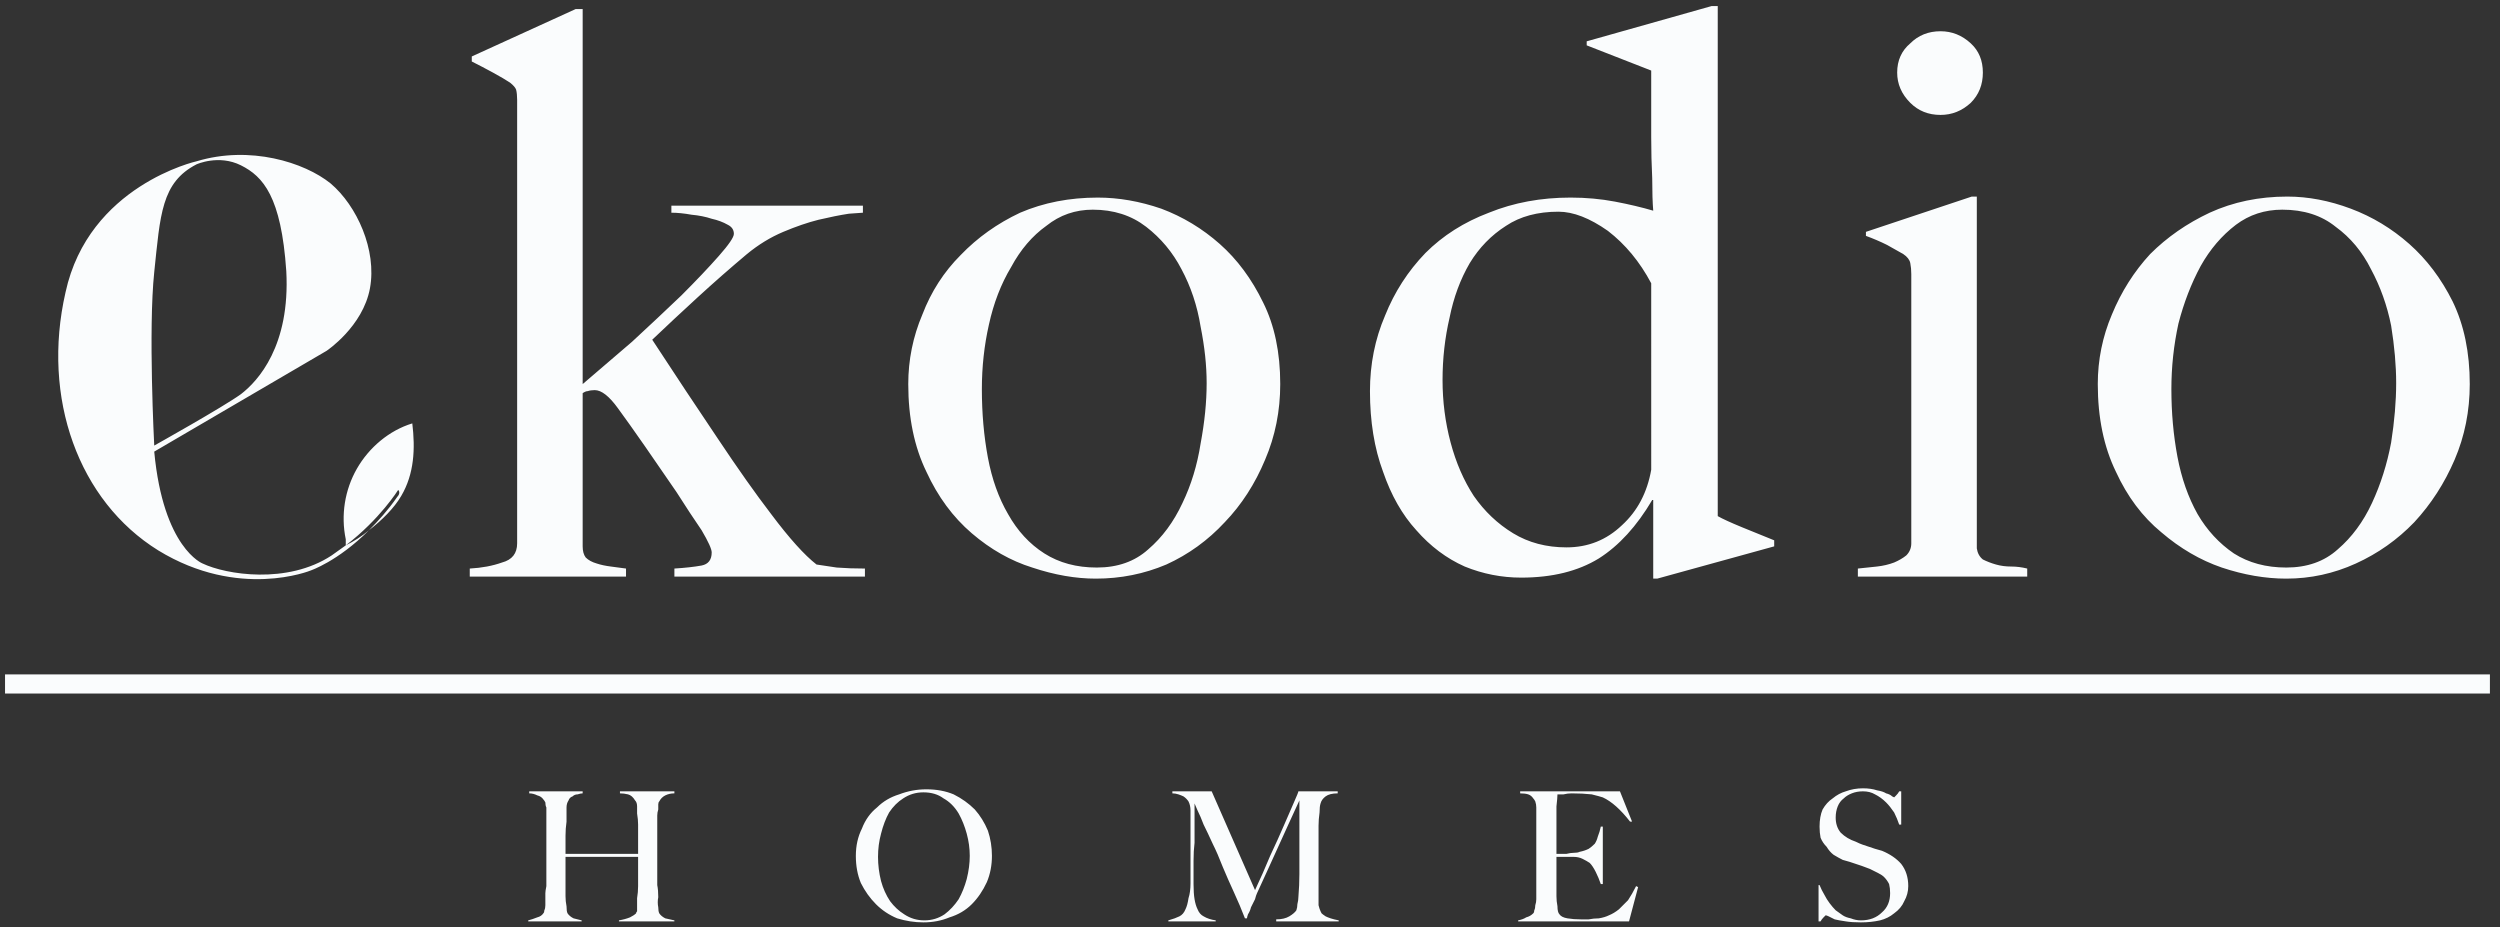<svg version="1.2" xmlns="http://www.w3.org/2000/svg" viewBox="0 0 248 92" width="248" height="92">
	<rect x="0" y="0" width="248" height="92" fill="#333333" stroke="none"/>
	<title>EKODIO_LOGO_OPTION2_V002 copy copy-87</title>
	<style>
		.s0 { fill: #fafcfd } 
	</style>
	<g id="Layer 1">
		<path id="&lt;Compound Path&gt;" fill-rule="evenodd" class="s0" d="m66.9 57.2v-0.8q1.6-0.1 2.7-0.3 1-0.2 1-1.3 0-0.5-1-2.2-1.1-1.6-2.5-3.8-1.5-2.2-3.1-4.5-1.6-2.3-2.7-3.8-1.3-1.8-2.3-1.8-0.4 0-0.7 0.1-0.2 0-0.5 0.2v15.2q0 0.7 0.3 1.1 0.4 0.4 1.1 0.6 0.6 0.2 1.4 0.3 0.7 0.1 1.5 0.2v0.8h-15.5v-0.8q1.8-0.1 3.2-0.6 1.5-0.4 1.5-1.9v-44q0-0.6-0.1-1-0.1-0.3-0.6-0.7-0.6-0.4-1.7-1-1.1-0.6-2.1-1.1v-0.5l10.3-4.7h0.7v37.2q2.2-1.9 4.9-4.2 2.6-2.4 4.9-4.6 2.2-2.2 3.7-3.9 1.5-1.7 1.5-2.2 0-0.6-0.6-0.9-0.7-0.4-1.6-0.6-0.9-0.3-2-0.4-1.1-0.2-2-0.2v-0.7h19v0.7q-0.2 0-1.4 0.1-1.3 0.2-3 0.6-1.6 0.4-3.5 1.2-1.9 0.8-3.6 2.2-2.5 2.1-4.9 4.3-2.4 2.2-4.5 4.2 3.4 5.2 6.5 9.8 3 4.5 5.3 7.5 2.7 3.6 4.5 5 0.7 0.1 2 0.3 1.3 0.1 2.8 0.1v0.8zm58.6-11.6q-1.5 3.6-4 6.2-2.5 2.7-5.8 4.2-3.3 1.4-7 1.4-3 0-6.3-1.1-3.2-1-6-3.4-2.8-2.4-4.5-6.1-1.8-3.7-1.8-8.7 0-3.6 1.4-6.9 1.3-3.4 3.8-5.9 2.5-2.6 5.9-4.2 3.5-1.5 7.7-1.5 3.1 0 6.3 1.1 3.2 1.2 5.8 3.5 2.6 2.3 4.3 5.8 1.7 3.4 1.7 8.1 0 4-1.5 7.5zm-6.4-13.2q-0.5-3.1-1.9-5.7-1.3-2.5-3.5-4.2-2.2-1.7-5.3-1.7-2.6 0-4.6 1.6-2.1 1.5-3.5 4.1-1.5 2.5-2.2 5.7-0.7 3.1-0.7 6.4 0 3.6 0.6 6.8 0.6 3.2 2 5.6 1.4 2.5 3.6 3.9 2.2 1.4 5.2 1.4 3.1 0 5.1-1.8 2.1-1.8 3.4-4.6 1.3-2.7 1.8-5.9 0.6-3.2 0.6-6 0-2.6-0.6-5.6zm45.3 25h-0.4v-7.8h-0.1q-2.3 3.9-5.3 5.8-3.1 1.9-7.7 1.9-2.9 0-5.6-1.1-2.7-1.2-4.8-3.6-2.1-2.3-3.3-5.8-1.3-3.5-1.3-8 0-4 1.5-7.5 1.4-3.5 4-6.2 2.6-2.6 6.3-4 3.7-1.5 8.1-1.5 2.3 0 4.4 0.4 2.1 0.4 3.8 0.9-0.1-1.2-0.1-3.2-0.1-2-0.1-4.1 0-2.1 0-3.9 0-1.9 0-2.7l-6.4-2.5v-0.4l12.4-3.5h0.6v50.6q0.7 0.4 2.4 1.1 1.7 0.7 3.2 1.3v0.6zm-0.6-29.3q-1.7-3.2-4.3-5.2-2.7-1.9-4.9-1.9-3.1 0-5.2 1.4-2.2 1.4-3.6 3.7-1.4 2.4-2 5.4-0.7 3-0.7 6.2 0 3.2 0.8 6.2 0.8 3 2.3 5.3 1.6 2.3 3.9 3.7 2.3 1.4 5.3 1.4 3.2 0 5.5-2.2 2.3-2.1 2.9-5.5zm20.5 29.1v-0.8q1-0.1 1.9-0.2 0.9-0.1 1.7-0.4 0.7-0.3 1.2-0.7 0.5-0.5 0.5-1.2v-26.7q0-0.6-0.1-1.1-0.1-0.5-0.7-0.9-0.7-0.4-1.6-0.9-1-0.5-2.1-0.9v-0.4l10.5-3.5h0.5v34.9q0.1 0.7 0.6 1.1 0.6 0.3 1.3 0.5 0.7 0.2 1.5 0.2 0.8 0 1.6 0.2v0.8zm11.2-47q-1.3 1.2-3 1.2-1.8 0-3-1.2-1.3-1.3-1.3-3 0-1.8 1.3-2.9 1.2-1.2 3-1.2 1.7 0 3 1.2 1.2 1.1 1.2 2.9 0 1.8-1.2 3zm48 35.4q-1.5 3.5-4 6.2-2.5 2.6-5.8 4.1-3.3 1.5-6.9 1.5-3.1 0-6.4-1.1-3.2-1.1-6-3.5-2.8-2.3-4.5-6-1.8-3.7-1.8-8.7 0-3.6 1.4-6.9 1.4-3.4 3.8-6 2.5-2.5 5.9-4.1 3.5-1.6 7.7-1.6 3.1 0 6.3 1.2 3.2 1.2 5.8 3.5 2.6 2.3 4.3 5.7 1.7 3.5 1.7 8.2 0 4-1.5 7.5zm-6.3-13.3q-0.6-3-2-5.6-1.3-2.6-3.5-4.2-2.1-1.7-5.3-1.7-2.6 0-4.6 1.5-2.1 1.6-3.5 4.1-1.4 2.6-2.2 5.7-0.7 3.2-0.7 6.5 0 3.5 0.6 6.7 0.6 3.2 2 5.7 1.4 2.4 3.6 3.9 2.2 1.4 5.2 1.4 3.1 0 5.1-1.8 2.1-1.8 3.4-4.6 1.3-2.8 1.9-6 0.5-3.2 0.5-5.9 0-2.6-0.5-5.7zm-197.7 16.3c0 0-1.8 2.9-5.2 5.5v-0.6c-0.5-2.4-0.1-4.9 1.1-7 1.2-2.1 3.2-3.8 5.5-4.5 0.3 2.5 0.2 5-1.1 7.2-0.7 1.2-1.9 2.4-3.2 3.4 0.9-0.9 1.9-2 2.8-3.3 0.2-0.2 0.3-0.5 0.1-0.7zm-8.7 8c0 0-7.1 2.9-15.1-2-7.9-4.9-11.6-15.1-9.2-25.6 2.3-10.6 13-13 13-13 5.3-1.6 10.7 0.1 13.3 2.2 2.6 2.2 4.6 6.6 3.9 10.4-0.7 3.8-4.3 6.2-4.3 6.2l-17.1 10c0.9 9.6 4.8 11.1 4.8 11.1 2.3 1.1 8.4 2.1 12.8-0.8q0.7-0.5 1.4-1c0.8-0.4 1.6-0.9 2.3-1.5-3.1 3.1-5.8 4-5.8 4zm-15.5-12.4c0 0 6.8-3.8 8.6-5.1 1.7-1.3 4.9-4.8 4.5-12.2-0.5-7.4-2.3-9.4-4.5-10.5-2.2-1.1-4.4-0.1-4.4-0.1-3.5 1.8-3.6 5-4.2 10.7-0.6 5.7 0 17.2 0 17.2zm231.7 24.6h-246.5v-1.9h246.5zm-185.6 22.6v-0.1q0.6-0.1 1.1-0.3 0.4-0.2 0.6-0.4 0-0.1 0.1-0.2 0-0.2 0-0.4 0-0.2 0-0.4 0-0.3 0-0.5 0.1-0.6 0.1-1.2 0-0.7 0-1.2 0-0.6 0-1 0-0.5 0-0.7h-7.2v3.9q0 0.5 0.1 1 0 0.5 0.1 0.7 0.2 0.3 0.6 0.5 0.4 0.1 0.8 0.2v0.1h-5.3v-0.1q0.4-0.1 0.9-0.3 0.4-0.1 0.6-0.4 0.1-0.1 0.1-0.3 0.1-0.2 0.1-0.5 0-0.2 0-0.6 0-0.3 0-0.6 0-0.2 0.1-0.7 0-0.4 0-0.9 0-0.5 0-1 0-0.6 0-1.1c0-0.2 0-3.9 0-4.1q0-0.4 0-0.7-0.1-0.2-0.1-0.5-0.1-0.2-0.2-0.3-0.2-0.3-0.6-0.4-0.4-0.2-0.8-0.2v-0.2h5.3v0.2q-0.2 0-0.5 0.1-0.3 0-0.5 0.2-0.3 0.1-0.4 0.4-0.2 0.3-0.2 0.7 0 0.6 0 1.4-0.1 0.7-0.1 1.4 0 0.6 0 1.1 0 0.5 0 0.7h7.2q0-0.6 0-1.1 0-0.5 0-0.9 0-0.5 0-0.9 0-0.5-0.1-1.1 0-0.3 0-0.7 0-0.4-0.2-0.6-0.3-0.5-0.7-0.6-0.4-0.1-0.8-0.1v-0.2h5.4v0.2q-0.5 0-0.9 0.2-0.4 0.2-0.6 0.6-0.1 0.1-0.1 0.3 0 0.2 0 0.5-0.1 0.3-0.1 0.6 0 0.3 0 0.5c0 0.5 0 4 0 4.3q0 0.5 0 1.1 0 0.5 0 1 0.1 0.5 0.1 1.2-0.1 0.5 0 1 0 0.4 0.1 0.6 0.2 0.3 0.6 0.5 0.4 0.1 0.9 0.2v0.1zm36.5-3.9q-0.6 1.3-1.5 2.2-0.9 0.9-2.2 1.3-1.2 0.5-2.6 0.5-1.3 0-2.6-0.4-1.2-0.5-2.1-1.4-0.9-0.9-1.5-2.1-0.5-1.2-0.5-2.7 0-1.5 0.6-2.7 0.5-1.3 1.5-2.1 0.9-0.9 2.2-1.3 1.3-0.5 2.7-0.5 1.5 0 2.7 0.5 1.2 0.6 2.1 1.5 0.8 0.9 1.3 2.1 0.4 1.2 0.4 2.5 0 1.4-0.5 2.6zm-2-4.8q-0.3-1.1-0.8-2-0.6-1-1.5-1.5-0.8-0.6-2-0.6-1.1 0-2 0.6-0.8 0.5-1.4 1.4-0.5 0.9-0.8 2.1-0.3 1.1-0.3 2.3 0 1.2 0.3 2.4 0.3 1.1 0.9 2 0.6 0.8 1.4 1.3 0.9 0.6 2 0.6 1.1 0 2-0.6 0.8-0.6 1.4-1.5 0.5-0.9 0.8-2 0.3-1.2 0.3-2.3 0-1.1-0.3-2.2zm30.7 8.7v-0.2q0.8 0 1.3-0.3 0.5-0.3 0.7-0.6 0.1-0.3 0.1-0.6 0.1-0.4 0.1-0.7 0.1-1.2 0.1-2.3 0-1.1 0-2.2v-5.1q-0.6 1.3-1.1 2.4-0.5 1.1-1 2.2-0.5 1.1-1 2.2-0.5 1.1-1.1 2.4-0.1 0.2-0.2 0.6-0.2 0.4-0.4 0.8-0.1 0.4-0.3 0.7-0.1 0.3-0.1 0.4h-0.2q-0.5-1.3-1.1-2.6-0.6-1.3-1.1-2.5-0.5-1.3-1-2.3-0.5-1.1-0.9-1.9-0.3-0.8-0.6-1.4-0.2-0.5-0.3-0.7 0 1.1 0 2.1 0 0.9 0 1.8-0.1 0.8-0.1 1.8 0 1 0 2.3 0 0.9 0.1 1.5 0.1 0.6 0.3 1 0.2 0.5 0.6 0.7 0.5 0.3 1.2 0.4v0.1h-4.7v-0.1q0.7-0.2 1.1-0.4 0.4-0.2 0.6-0.7 0.2-0.4 0.3-1.1 0.2-0.6 0.2-1.5 0-0.8 0-1.8 0-1.1 0-2.3 0-0.5 0-0.9 0-0.3 0-0.7 0-0.3 0-0.7 0-0.3 0-0.8 0-0.5-0.2-0.9-0.2-0.3-0.5-0.5-0.2-0.1-0.5-0.2-0.3-0.1-0.6-0.1v-0.2h3.9l4.3 9.8q0.8-1.7 1.5-3.4 0.8-1.7 1.4-3.1 0.6-1.4 1-2.3 0.4-0.9 0.4-1h3.9v0.2q-0.8 0-1.2 0.3-0.4 0.3-0.5 0.7-0.1 0.3-0.1 0.9-0.1 0.7-0.1 1.3 0 0.9 0 1.7 0 0.8 0 1.6 0 1 0 1.9 0 1 0 2.1 0 0.3 0 0.6 0.1 0.4 0.2 0.6 0 0 0.1 0.2 0.1 0.1 0.4 0.3 0.2 0.1 0.5 0.2 0.3 0.1 0.8 0.2v0.1zm35 0h-11v-0.1q0.5-0.1 0.8-0.3 0.4-0.1 0.7-0.4 0.1-0.1 0.1-0.3 0.1-0.2 0.1-0.5 0.1-0.3 0.1-0.6 0-0.3 0-0.6 0-0.2 0-0.7 0-0.4 0-0.9 0-0.5 0-1 0-0.6 0-1.1v-3.5q0-0.3 0-0.7 0-0.3 0-0.6 0-0.3-0.1-0.6-0.1-0.2-0.2-0.3-0.2-0.3-0.5-0.4-0.3-0.1-0.8-0.1v-0.2h9.9l1.2 3h-0.2q-1.4-1.8-2.7-2.4-0.3-0.1-1.1-0.3-0.9-0.1-2-0.1-0.4 0-0.8 0.1-0.4 0-0.6 0 0 0.3-0.1 1.2 0 0.9 0 2.1 0 0.7 0 1.2 0 0.4 0 0.7 0 0.3 0 0.5 0 0.1 0 0.2 0.1 0 0.4 0 0.3 0 0.6 0 0.4-0.1 0.7-0.1 0.4 0 0.6-0.1 0.5-0.1 0.9-0.3 0.3-0.2 0.6-0.5 0.2-0.3 0.3-0.7 0.2-0.5 0.3-1h0.2v5.7h-0.2q-0.2-0.6-0.5-1.2-0.3-0.6-0.6-0.9-0.3-0.2-0.7-0.4-0.4-0.2-0.9-0.2-0.3 0-0.5 0-0.2 0-0.3 0-0.2 0-0.4 0-0.2 0-0.5 0 0 0.2 0 0.7 0 0.5 0 1 0 0.2 0 0.6 0 0.3 0 0.6 0 0.2 0 0.5 0 0.3 0 0.5 0 0.5 0.1 1 0 0.6 0.2 0.8 0.2 0.3 0.8 0.4 0.6 0.1 1.3 0.1 0.3 0 0.8 0 0.5-0.1 1-0.1 0.6-0.1 1-0.3 0.5-0.2 1-0.6 0.4-0.4 0.9-0.9 0.4-0.6 0.8-1.4l0.2 0.1zm27.3-2q-0.3 0.7-1 1.2-0.6 0.5-1.4 0.7-0.9 0.2-1.9 0.2-0.9 0-1.5-0.1-0.7-0.1-1.1-0.2-0.4-0.2-0.6-0.3-0.2-0.1-0.3-0.1 0 0-0.2 0.2-0.2 0.2-0.3 0.4h-0.2v-3.6h0.1q0.2 0.5 0.5 1 0.2 0.4 0.5 0.8 0.3 0.4 0.6 0.7 0.4 0.3 0.7 0.5 0.3 0.2 0.8 0.3 0.5 0.2 1 0.2 1.3 0 2.1-0.8 0.8-0.7 0.8-1.9 0-0.5-0.1-0.9-0.2-0.4-0.5-0.7-0.2-0.2-0.6-0.4-0.4-0.2-0.8-0.4-0.5-0.2-0.8-0.3-0.3-0.1-0.6-0.2-0.3-0.1-0.6-0.2-0.3-0.1-0.7-0.2-0.4-0.2-0.9-0.5-0.4-0.3-0.7-0.8-0.4-0.4-0.6-0.9-0.1-0.5-0.1-1.1 0-1 0.3-1.7 0.4-0.7 1-1.1 0.6-0.5 1.3-0.7 0.8-0.3 1.7-0.3 0.8 0 1.4 0.2 0.6 0.1 0.9 0.3 0.4 0.1 0.6 0.3 0.2 0.1 0.2 0.1 0 0 0.2-0.2 0.2-0.2 0.3-0.4h0.2v3.3h-0.2q-0.2-0.6-0.5-1.2-0.4-0.6-0.8-1-0.5-0.5-1.1-0.8-0.5-0.3-1.2-0.3-0.6 0-1.1 0.2-0.5 0.2-0.8 0.5-0.4 0.3-0.6 0.8-0.2 0.5-0.2 1.1 0 0.9 0.5 1.5 0.6 0.6 1.5 0.9 0.4 0.2 0.7 0.3 0.3 0.1 0.6 0.2 0.3 0.1 0.6 0.2 0.4 0.1 0.7 0.2 1.2 0.5 1.9 1.3 0.7 0.9 0.7 2.2 0 0.8-0.4 1.5z"/>
	</g>
</svg>